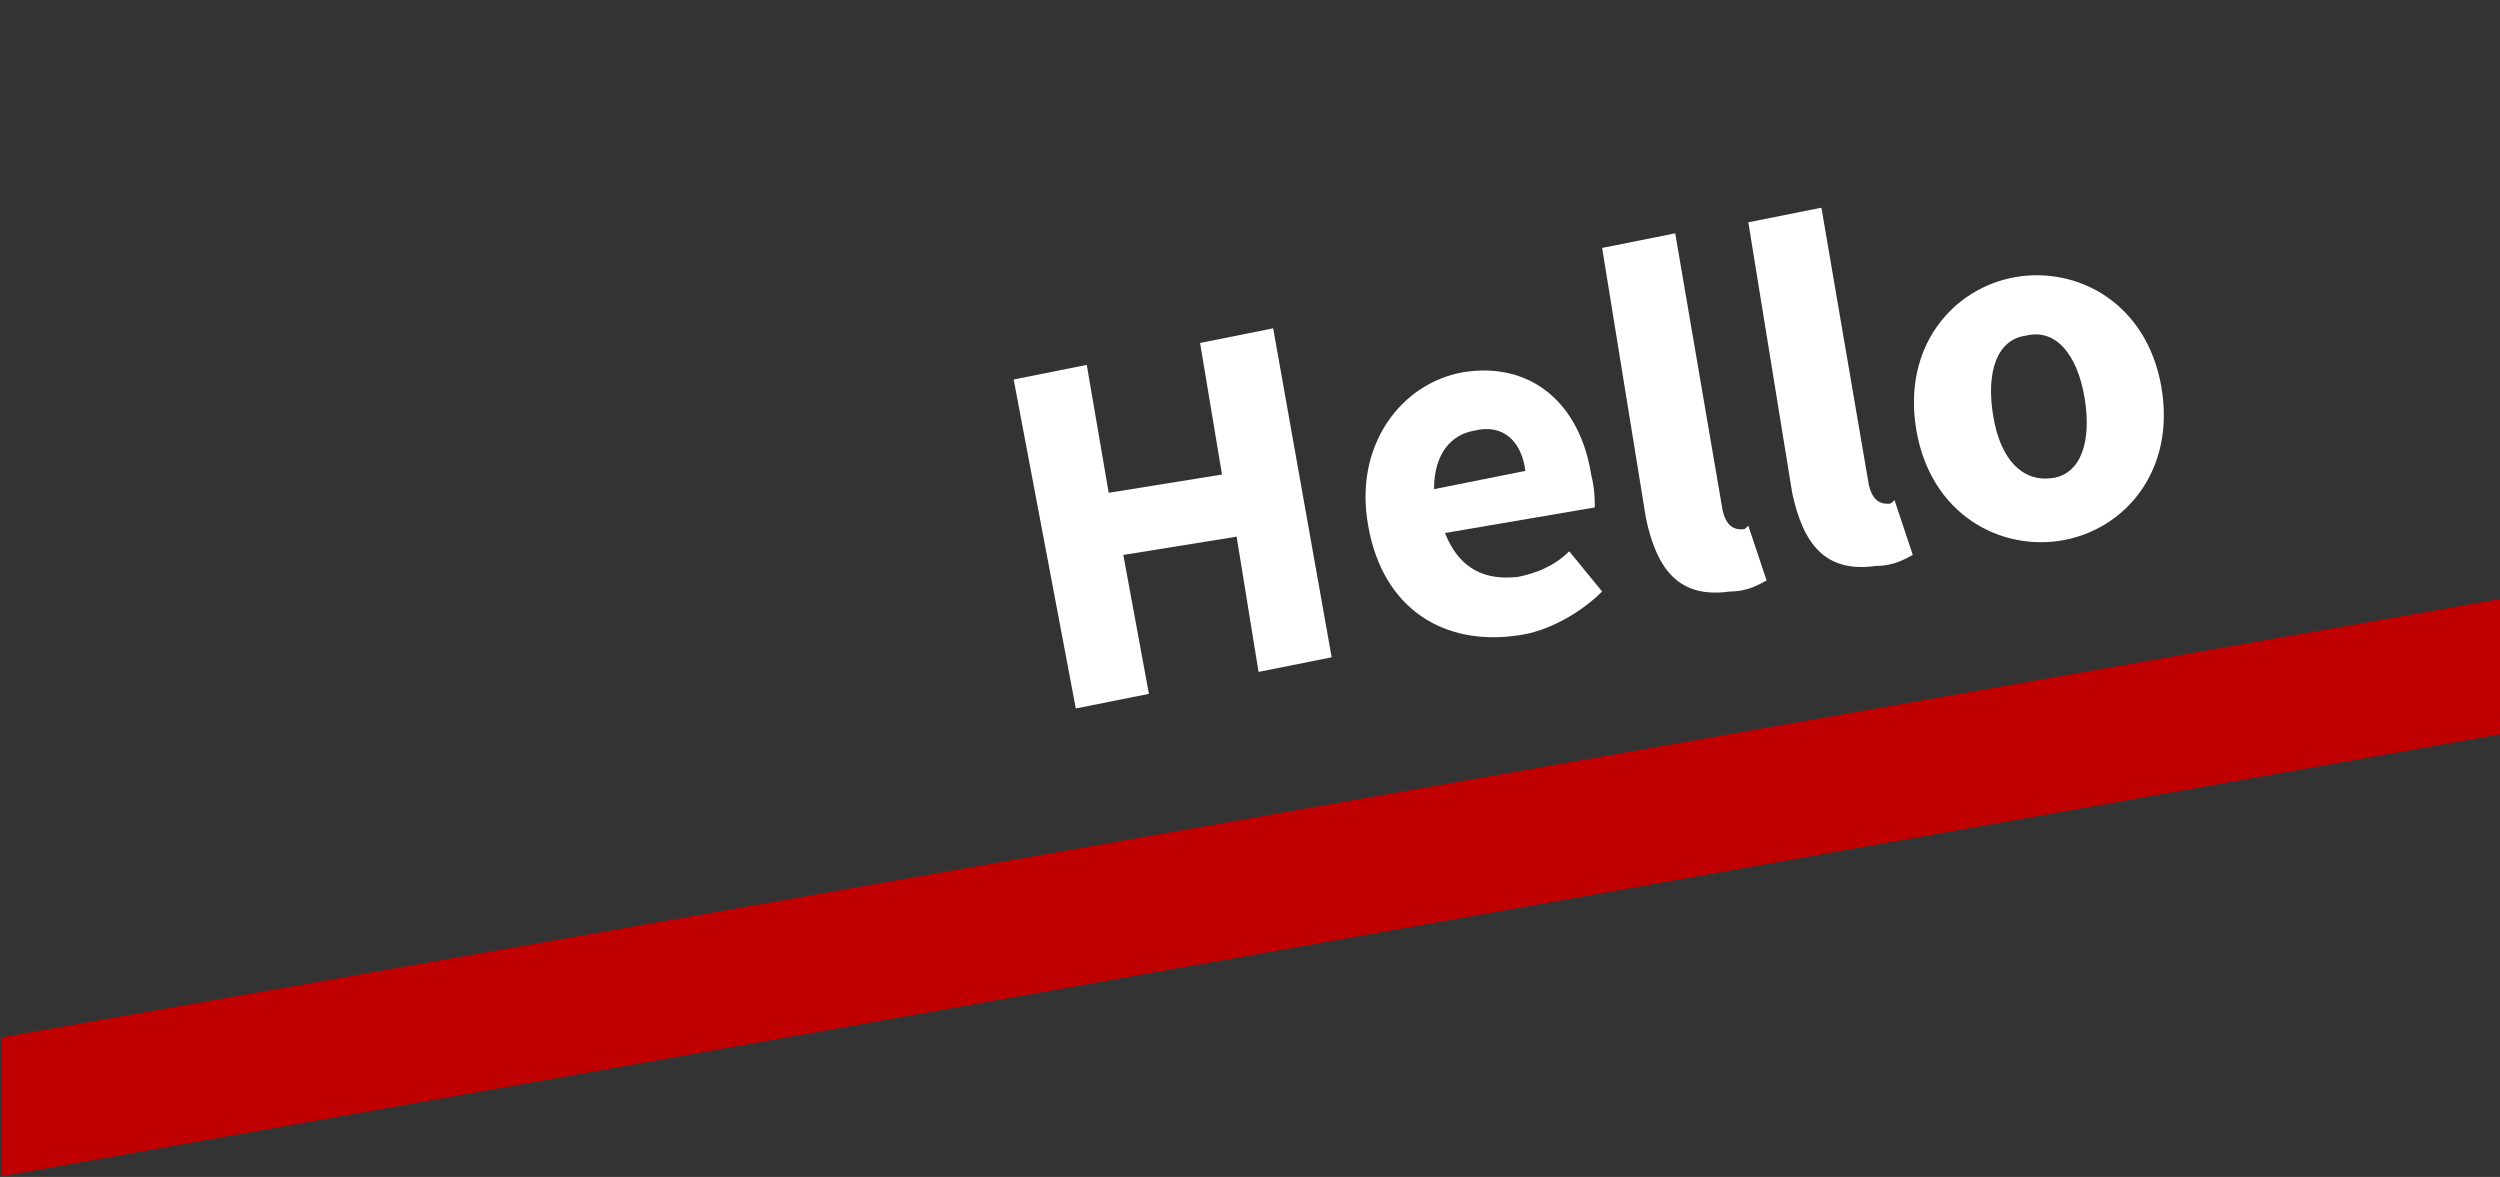 <?xml version="1.0" encoding="utf-8"?>
<!-- Generator: Adobe Illustrator 23.0.3, SVG Export Plug-In . SVG Version: 6.00 Build 0)  -->
<svg version="1.1" id="Layer_1" xmlns="http://www.w3.org/2000/svg" xmlns:xlink="http://www.w3.org/1999/xlink" x="0px" y="0px"
	 viewBox="0 0 68.4 32.2" style="enable-background:new 0 0 68.4 32.2;" xml:space="preserve">
<rect x="0" y="0" width="68.4" height="32.2" fill="#333333" stroke="none"/>
<style type="text/css">
	.st0{enable-background:new    ;}
	.st1{fill:#FFFFFF;}
	.st2{fill:#C00000;}
</style>
<g id="menu-button-HELLO-dark" transform="translate(-0.166 -59.617)">
	<g class="st0">
		<path class="st1" d="M27.9,70l2-0.4l0.6,3.5l3.1-0.5L33,69l2-0.4l1.6,9l-2,0.4L34,74.3l-3.1,0.5l0.7,3.8l-2,0.4L27.9,70z"/>
		<path class="st1" d="M40.2,69.8c1.9-0.3,3.2,0.9,3.5,2.8c0.1,0.4,0.1,0.7,0.1,0.9l-4.1,0.7c0.4,1,1.1,1.3,2,1.2
			c0.5-0.1,1-0.3,1.4-0.7l0.9,1.1c-0.6,0.6-1.5,1.1-2.3,1.2c-2,0.3-3.7-0.7-4.1-3C37.2,71.8,38.5,70.1,40.2,69.8z M41.9,72.5
			c-0.1-0.8-0.6-1.3-1.4-1.1c-0.6,0.1-1.1,0.6-1.1,1.6L41.9,72.5z"/>
		<path class="st1" d="M44,66.4l2-0.4l1.3,7.6c0.1,0.4,0.3,0.5,0.5,0.5c0.1,0,0.1,0,0.2-0.1l0.5,1.5c-0.2,0.1-0.5,0.3-1,0.3
			c-1.4,0.2-2-0.6-2.3-2L44,66.4z"/>
		<path class="st1" d="M48,65.7l2-0.4l1.3,7.6c0.1,0.4,0.3,0.5,0.5,0.5c0.1,0,0.1,0,0.2-0.1l0.5,1.5c-0.2,0.1-0.5,0.3-1,0.3
			c-1.4,0.2-2-0.6-2.3-2L48,65.7z"/>
		<path class="st1" d="M55.3,67.2c1.7-0.3,3.6,0.7,4,3s-1,3.9-2.7,4.2c-1.7,0.3-3.6-0.7-4-3C52.2,69.1,53.6,67.5,55.3,67.2z
			 M56.3,72.7c0.8-0.1,1.1-1,0.9-2.2c-0.2-1.2-0.8-1.9-1.6-1.7c-0.8,0.1-1.1,1-0.9,2.2C54.9,72.2,55.5,72.8,56.3,72.7z"/>
	</g>
	<path id="Path_370" class="st2" d="M0.2,88l68.4-12v3.7L0.2,91.8V88z"/>
</g>
</svg>
